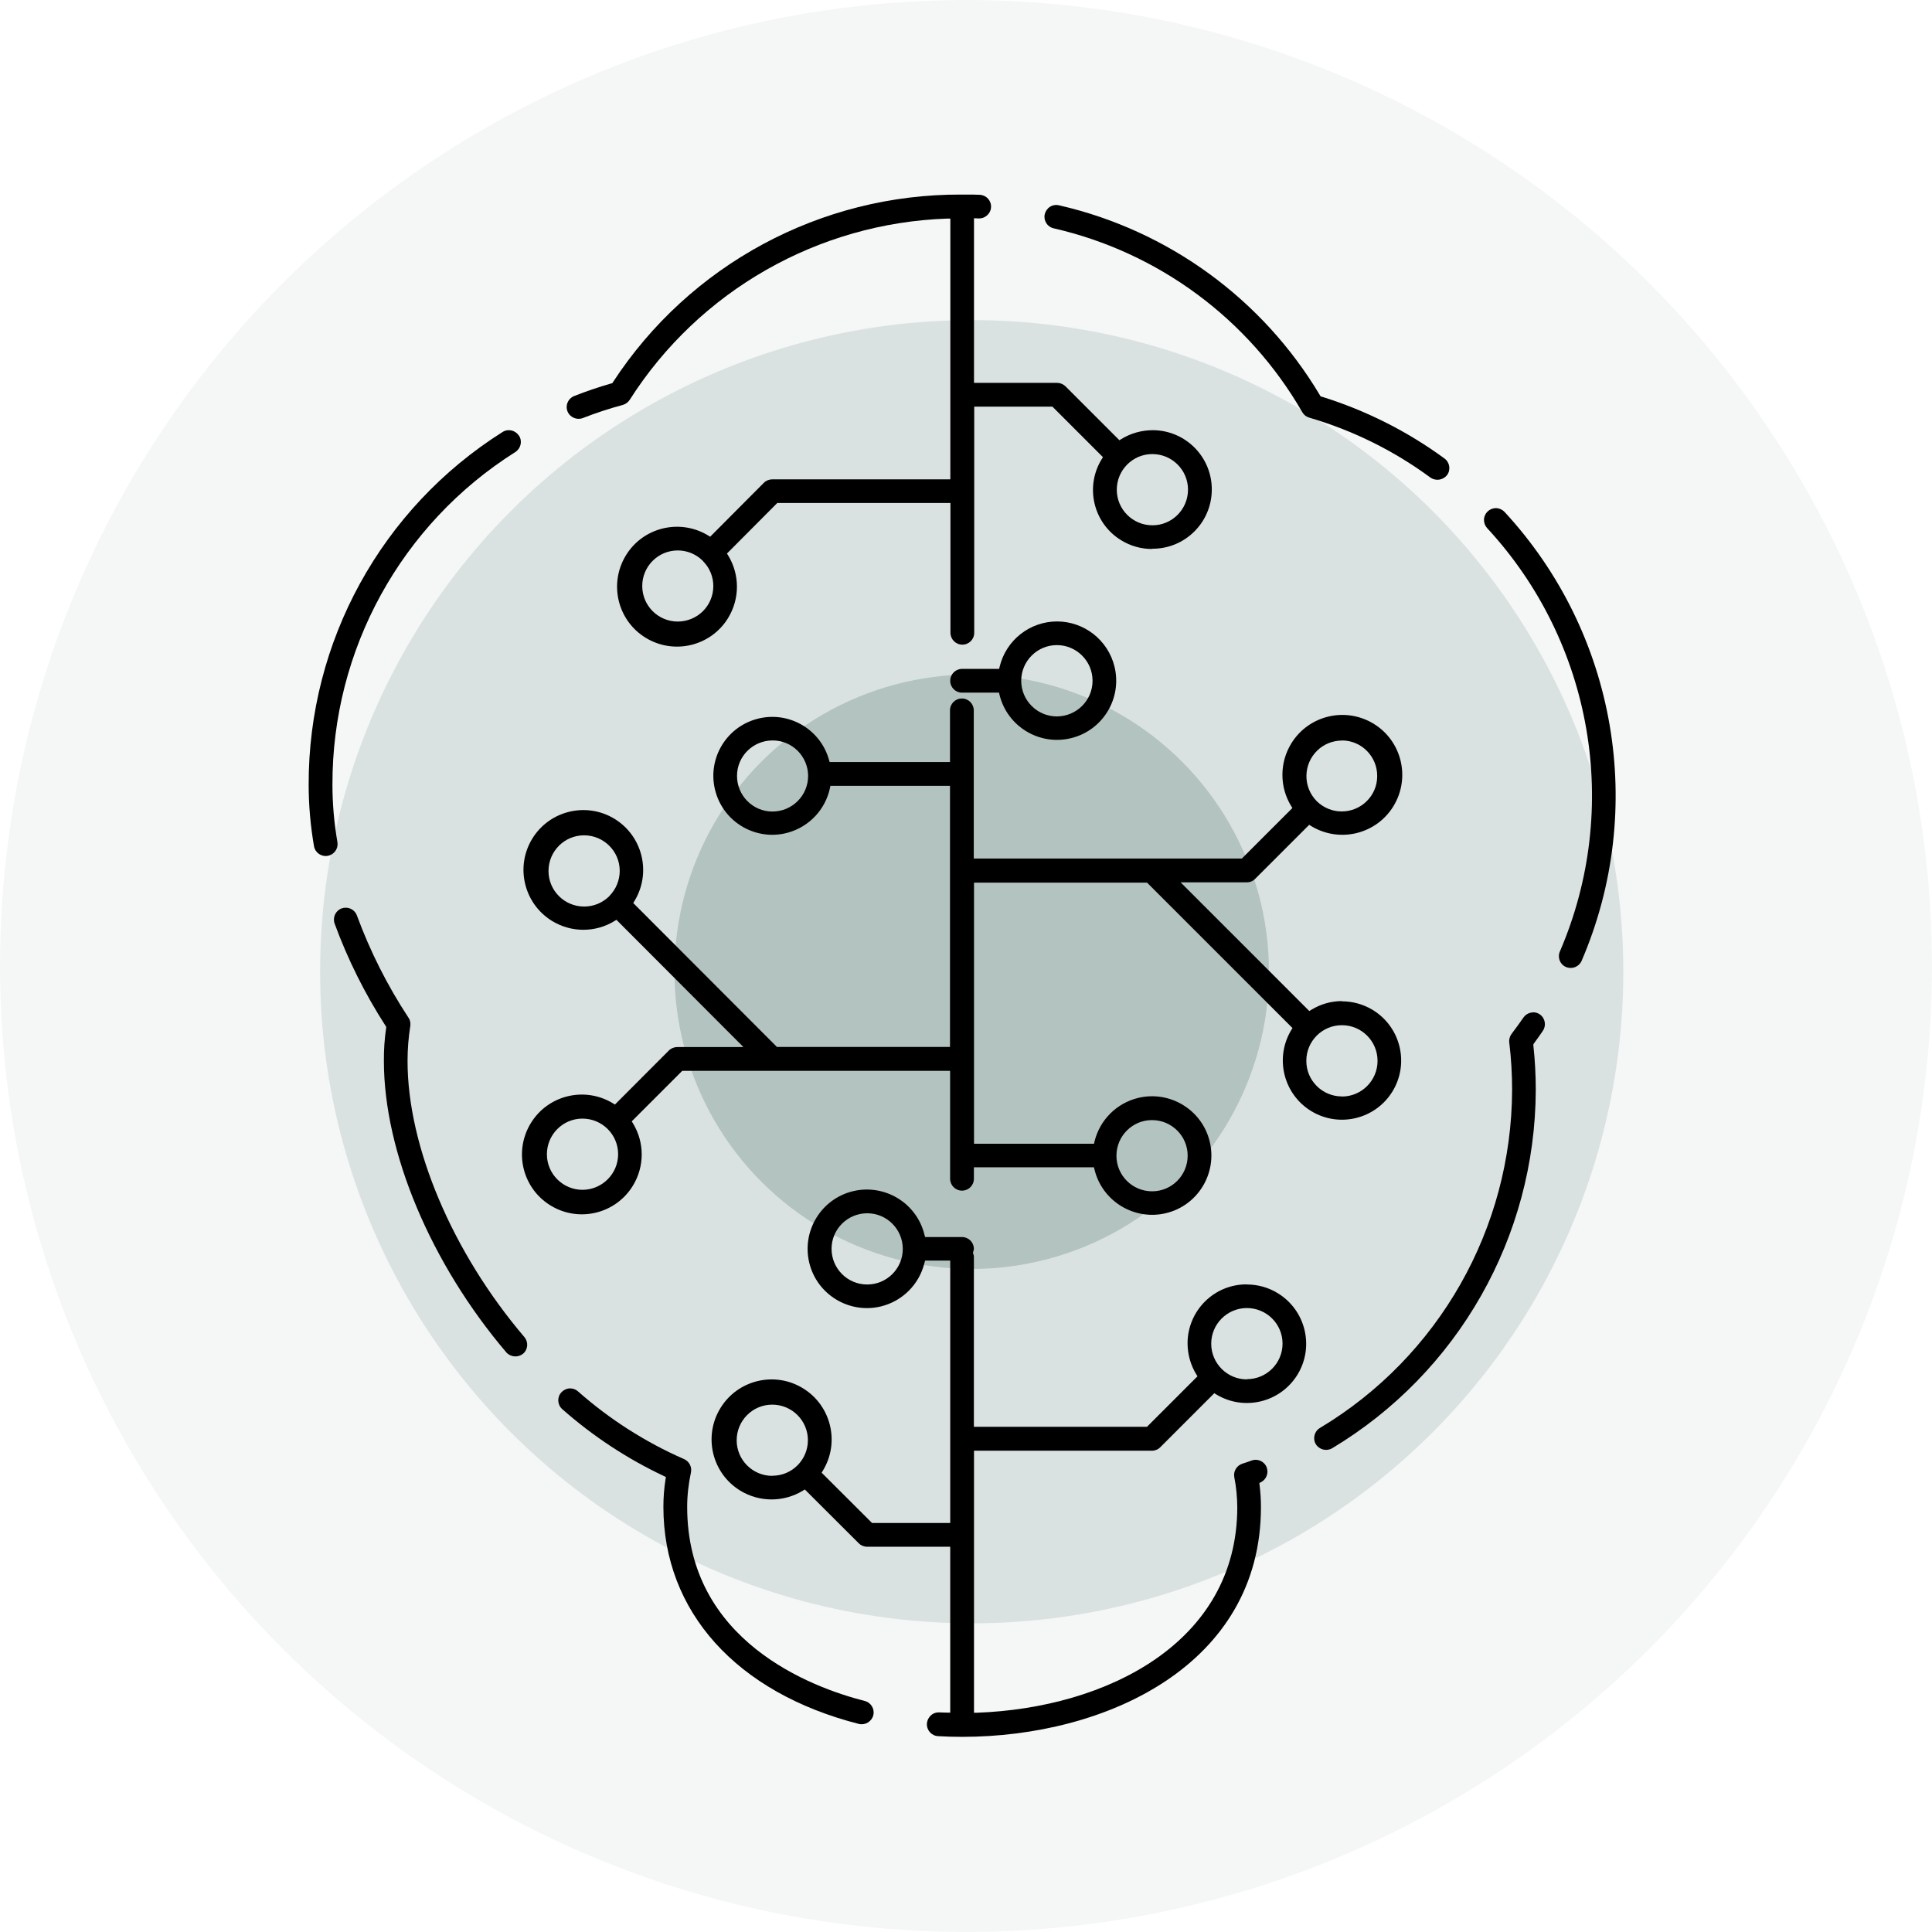 <svg xmlns="http://www.w3.org/2000/svg" xmlns:xlink="http://www.w3.org/1999/xlink" id="Calque_1" data-name="Calque 1" viewBox="0 0 169 169"><defs><style>      .cls-1 {        clip-path: url(#clippath);      }      .cls-2 {        fill: none;      }      .cls-2, .cls-3, .cls-4, .cls-5, .cls-6 {        stroke-width: 0px;      }      .cls-3 {        opacity: .14;      }      .cls-3, .cls-5 {        isolation: isolate;      }      .cls-3, .cls-5, .cls-6 {        fill: #b2c3c0;      }      .cls-5 {        opacity: .4;      }    </style><clipPath id="clippath"><rect class="cls-2" x="27" y="17" width="114.33" height="134.91"></rect></clipPath></defs><circle id="Ellipse_175" data-name="Ellipse 175" class="cls-3" cx="84.5" cy="84.5" r="84.5"></circle><circle id="Ellipse_176" data-name="Ellipse 176" class="cls-5" cx="85" cy="85" r="57"></circle><circle id="Ellipse_177" data-name="Ellipse 177" class="cls-6" cx="85" cy="85" r="26"></circle><g id="Groupe_2405" data-name="Groupe 2405"><g class="cls-1"><g id="Groupe_2404" data-name="Groupe 2404"><path id="Trac&#xE9;_4715" data-name="Trac&#xE9; 4715" class="cls-4" d="m134.11,88.56c-.06,0-.13,0-.19.02-.27.05-.51.21-.66.43-.35.51-.69.97-1.03,1.42-.16.21-.24.48-.21.75.17,1.38.25,2.77.25,4.16-.04,12.12-6.41,23.34-16.81,29.57-.49.29-.65.93-.36,1.42.3.48.93.64,1.42.36,11.02-6.61,17.78-18.5,17.82-31.35,0-1.3-.07-2.6-.21-3.89v-.1s.05-.08.05-.08c.27-.36.53-.73.78-1.1.32-.47.2-1.12-.27-1.44-.17-.12-.37-.18-.58-.18"></path><path id="Trac&#xE9;_4716" data-name="Trac&#xE9; 4716" class="cls-4" d="m136.99,84.59c.53.22,1.13-.02,1.36-.54,5.71-13.27,3.07-28.66-6.74-39.27-.19-.2-.45-.32-.72-.33h-.04c-.57,0-1.04.46-1.04,1.04,0,.26.1.51.28.71,9.25,10,11.75,24.51,6.36,37.03-.23.53.01,1.14.54,1.36,0,0,0,0,0,0"></path><path id="Trac&#xE9;_4717" data-name="Trac&#xE9; 4717" class="cls-4" d="m115.61,34.7l-.09-.03-.05-.08c-5.02-8.43-13.27-14.44-22.83-16.63-.08-.02-.16-.03-.24-.03-.19,0-.38.05-.54.15-.24.15-.4.38-.47.65-.13.55.21,1.11.77,1.24,0,0,0,0,0,0,9.18,2.1,17.06,7.93,21.76,16.09.13.23.35.4.6.47,3.82,1.12,7.41,2.89,10.61,5.25.47.32,1.1.22,1.45-.22.34-.46.24-1.11-.22-1.45-3.26-2.39-6.9-4.22-10.77-5.42"></path><path id="Trac&#xE9;_4718" data-name="Trac&#xE9; 4718" class="cls-4" d="m100.77,48c2.87.03,5.21-2.28,5.23-5.14.03-2.87-2.28-5.21-5.14-5.23-.98,0-1.94.26-2.78.78l-.16.1-4.72-4.72c-.2-.19-.46-.3-.73-.3h-7.27v-14.4l.41.02c.26.01.52-.08.72-.26.22-.19.35-.45.36-.73.03-.57-.41-1.05-.98-1.08,0,0,0,0,0,0-.38-.02-.76-.02-1.14-.02h-.49c-12.29-.05-23.76,6.13-30.47,16.42l-.05.08-.09.02c-1.11.32-2.2.69-3.24,1.1-.53.21-.8.8-.59,1.34,0,0,0,0,0,0,.21.53.81.79,1.34.59,1.15-.45,2.31-.83,3.5-1.15.25-.07.46-.23.6-.44,6.08-9.55,16.49-15.48,27.8-15.86h.25s0,22.81,0,22.81h-15.58c-.27,0-.54.11-.73.3l-4.7,4.72-.16-.1c-2.47-1.51-5.7-.74-7.21,1.73-1.51,2.47-.74,5.7,1.73,7.21,2.47,1.51,5.7.74,7.21-1.73,1.03-1.68,1.03-3.8,0-5.48l-.1-.16,4.4-4.42h15.15v11.35c0,.57.46,1.04,1.04,1.04s1.04-.46,1.04-1.04v-19.78h6.84l4.42,4.42-.1.16c-1.5,2.42-.75,5.61,1.68,7.1.82.51,1.77.78,2.74.77m0-8.3c1.72,0,3.12,1.39,3.12,3.11s-1.39,3.12-3.11,3.12c-1.72,0-3.12-1.39-3.12-3.11h0c0-1.72,1.39-3.12,3.11-3.12m-41.51,14.65c-1.72,0-3.11-1.39-3.11-3.11,0-1.72,1.39-3.11,3.11-3.11.81,0,1.59.32,2.17.89l.05.06c1.2,1.22,1.18,3.18-.04,4.38-.58.57-1.37.89-2.19.89"></path><path id="Trac&#xE9;_4719" data-name="Trac&#xE9; 4719" class="cls-4" d="m33.58,92.81c0,7.96,4.11,17.73,10.71,25.49.38.42,1.02.47,1.46.12.44-.37.49-1.02.12-1.46-6.3-7.4-10.22-16.66-10.22-24.15,0-1.02.08-2.05.24-3.06.04-.25-.01-.52-.16-.73-1.84-2.8-3.35-5.79-4.51-8.94-.15-.41-.54-.68-.98-.68-.12,0-.24.02-.35.06-.54.2-.81.79-.62,1.33,1.15,3.14,2.65,6.14,4.46,8.95l.05.07v.09c-.14.96-.21,1.93-.2,2.9"></path><path id="Trac&#xE9;_4720" data-name="Trac&#xE9; 4720" class="cls-4" d="m58.03,131.81c0,9.16,6.39,16.26,17.1,18.99.55.13,1.11-.2,1.26-.75.14-.55-.19-1.12-.75-1.26-4.67-1.19-15.53-5.24-15.53-16.98,0-1.01.12-2.02.33-3.01.1-.48-.15-.97-.61-1.17-3.38-1.48-6.51-3.48-9.27-5.92-.19-.17-.43-.26-.68-.26h-.07c-.28.02-.53.15-.72.36-.38.43-.33,1.09.1,1.46,2.67,2.36,5.67,4.33,8.89,5.85l.17.08-.03.18c-.13.8-.19,1.62-.19,2.43"></path><path id="Trac&#xE9;_4721" data-name="Trac&#xE9; 4721" class="cls-4" d="m45.39,38.11c-.31-.48-.95-.63-1.43-.32-10.59,6.68-16.99,18.33-16.96,30.85,0,1.81.16,3.62.47,5.4.11.56.65.93,1.22.82.54-.11.91-.62.83-1.17-.29-1.67-.44-3.36-.44-5.05-.03-11.81,6.01-22.8,16-29.1.48-.31.63-.95.32-1.43"></path><path id="Trac&#xE9;_4722" data-name="Trac&#xE9; 4722" class="cls-4" d="m109.07,112.35c-2.85-.02-5.17,2.28-5.19,5.13,0,.97.26,1.92.77,2.75l.1.16-4.42,4.42h-15.14v-14.88c0-.08-.02-.16-.05-.23l-.02-.07v-.11c.04-.09.06-.18.07-.27,0-.57-.46-1.04-1.04-1.04h-3.23l-.05-.19c-.67-2.78-3.48-4.49-6.26-3.82-2.78.67-4.49,3.48-3.82,6.26.67,2.78,3.48,4.49,6.26,3.82,1.89-.46,3.36-1.93,3.82-3.82l.05-.19h2.2v22.95h-6.84l-4.41-4.4.1-.16c1.52-2.47.74-5.71-1.73-7.22-2.47-1.52-5.71-.74-7.22,1.73-1.52,2.47-.74,5.71,1.73,7.22,1.68,1.03,3.81,1.03,5.49,0l.16-.1,4.72,4.71c.19.19.46.3.73.3h7.27v14.51h-.25c-.23-.01-.46,0-.69-.02h-.09c-.24,0-.47.09-.65.25-.21.19-.34.45-.36.74-.03.57.41,1.06.98,1.09.67.04,1.38.06,2.1.06,12.59,0,26.14-6.29,26.14-20.1,0-.64-.04-1.29-.12-1.93l-.02-.17.15-.08c.46-.24.67-.78.5-1.27-.19-.54-.79-.82-1.33-.62,0,0,0,0,0,0-.27.1-.54.19-.82.28-.49.17-.79.67-.69,1.18.17.86.25,1.73.26,2.61,0,11.86-11.44,17.58-22.78,17.99h-.25s0-22.92,0-22.92h15.57c.27,0,.54-.11.73-.31l4.72-4.72.16.1c2.44,1.49,5.63.71,7.12-1.73,1.49-2.44.71-5.63-1.73-7.12-.81-.5-1.75-.76-2.7-.76m-33.22,0c-1.72,0-3.11-1.4-3.11-3.12,0-1.72,1.4-3.11,3.12-3.11,1.72,0,3.11,1.4,3.11,3.12,0,0,0,0,0,0,0,1.72-1.4,3.11-3.11,3.11m-8.3,16.74c-1.72,0-3.12-1.39-3.12-3.11,0-1.72,1.39-3.12,3.11-3.12,1.72,0,3.12,1.39,3.12,3.11,0,0,0,0,0,0,0,1.72-1.39,3.11-3.11,3.11,0,0,0,0-.01,0m41.52-8.43c-1.72,0-3.12-1.4-3.12-3.12,0-1.72,1.4-3.12,3.12-3.12,1.72,0,3.12,1.39,3.12,3.11,0,1.72-1.4,3.11-3.11,3.11"></path><path id="Trac&#xE9;_4723" data-name="Trac&#xE9; 4723" class="cls-4" d="m92.47,54.36c-2.39,0-4.47,1.64-5.03,3.97l-.04.18h-3.24c-.57,0-1.04.46-1.04,1.04s.46,1.04,1.04,1.04h3.23l.04.18c.68,2.78,3.48,4.48,6.26,3.8s4.48-3.48,3.8-6.26c-.57-2.32-2.65-3.95-5.04-3.95m0,8.31c-1.72,0-3.12-1.4-3.12-3.12,0-1.72,1.4-3.12,3.12-3.12,1.72,0,3.12,1.4,3.12,3.12,0,1.72-1.4,3.11-3.12,3.12"></path><path id="Trac&#xE9;_4724" data-name="Trac&#xE9; 4724" class="cls-4" d="m117.38,87.57c-.95,0-1.88.27-2.69.77l-.16.1-.14-.14-11.12-11.12h5.8c.28,0,.54-.11.73-.31l4.72-4.72.16.1c2.47,1.51,5.7.74,7.21-1.73,1.51-2.47.74-5.7-1.73-7.21-2.47-1.51-5.7-.74-7.21,1.73-1.03,1.68-1.03,3.8,0,5.48l.1.16-4.42,4.42h-23.45v-12.96c0-.57-.46-1.04-1.04-1.04s-1.04.46-1.04,1.04h0v4.52h-10.53l-.05-.18c-.76-2.74-3.61-4.35-6.35-3.58-2.74.76-4.35,3.61-3.58,6.35.76,2.74,3.61,4.35,6.35,3.58,1.85-.52,3.26-2.02,3.66-3.9l.04-.19h10.46v22.84h-15.14l-12.57-12.59.1-.16c1.51-2.47.73-5.69-1.73-7.2-2.47-1.51-5.69-.73-7.2,1.73-1.51,2.47-.73,5.69,1.73,7.2,1.68,1.03,3.8,1.03,5.47,0l.16-.1.14.14,10.97,10.99h-5.79c-.27,0-.54.11-.73.3l-4.72,4.73-.16-.1c-2.47-1.51-5.69-.74-7.2,1.73-1.51,2.47-.74,5.69,1.73,7.2,2.47,1.51,5.69.74,7.2-1.73,1.03-1.68,1.03-3.79,0-5.47l-.1-.16,4.42-4.42h23.43v9.44c0,.57.46,1.04,1.04,1.04s1.04-.46,1.04-1.04v-1h10.5l.05.19c.67,2.78,3.48,4.49,6.26,3.82,2.78-.67,4.49-3.48,3.82-6.26-.67-2.78-3.48-4.49-6.26-3.82-1.89.46-3.36,1.93-3.82,3.82l-.04.19h-10.5v-22.84h15.14l12.72,12.72-.1.16c-1.48,2.45-.69,5.63,1.75,7.11,2.45,1.48,5.63.69,7.11-1.75,1.48-2.45.69-5.63-1.75-7.11-.81-.49-1.74-.75-2.69-.75m0-22.82c1.72,0,3.1,1.41,3.09,3.12,0,1.72-1.41,3.1-3.12,3.09-.8,0-1.57-.32-2.14-.87l-.05-.05c-1.2-1.23-1.17-3.2.06-4.4.58-.57,1.36-.88,2.18-.88m-49.83,6.21c-1.72,0-3.1-1.4-3.1-3.12,0-1.72,1.4-3.1,3.12-3.1,1.71,0,3.09,1.39,3.1,3.1,0,1.72-1.39,3.11-3.11,3.12,0,0,0,0-.01,0m-14.26,7.39l-.03.03c-.58.57-1.36.89-2.18.89-1.72,0-3.12-1.39-3.12-3.11,0-1.72,1.39-3.12,3.11-3.12s3.12,1.39,3.12,3.11c0,.82-.33,1.62-.91,2.2m-2.34,25.7c-1.72,0-3.12-1.39-3.12-3.11,0-1.72,1.39-3.12,3.11-3.12,1.72,0,3.12,1.39,3.12,3.11h0c0,1.72-1.4,3.11-3.11,3.12m49.81-6.1c1.72,0,3.12,1.39,3.12,3.11,0,1.72-1.39,3.12-3.11,3.12-1.72,0-3.12-1.39-3.12-3.11h0c0-1.72,1.39-3.12,3.11-3.12m16.61-2.07c-1.72,0-3.12-1.4-3.11-3.12,0-1.72,1.4-3.12,3.12-3.11,1.72,0,3.11,1.4,3.11,3.12,0,1.72-1.4,3.12-3.12,3.12"></path></g></g></g></svg>